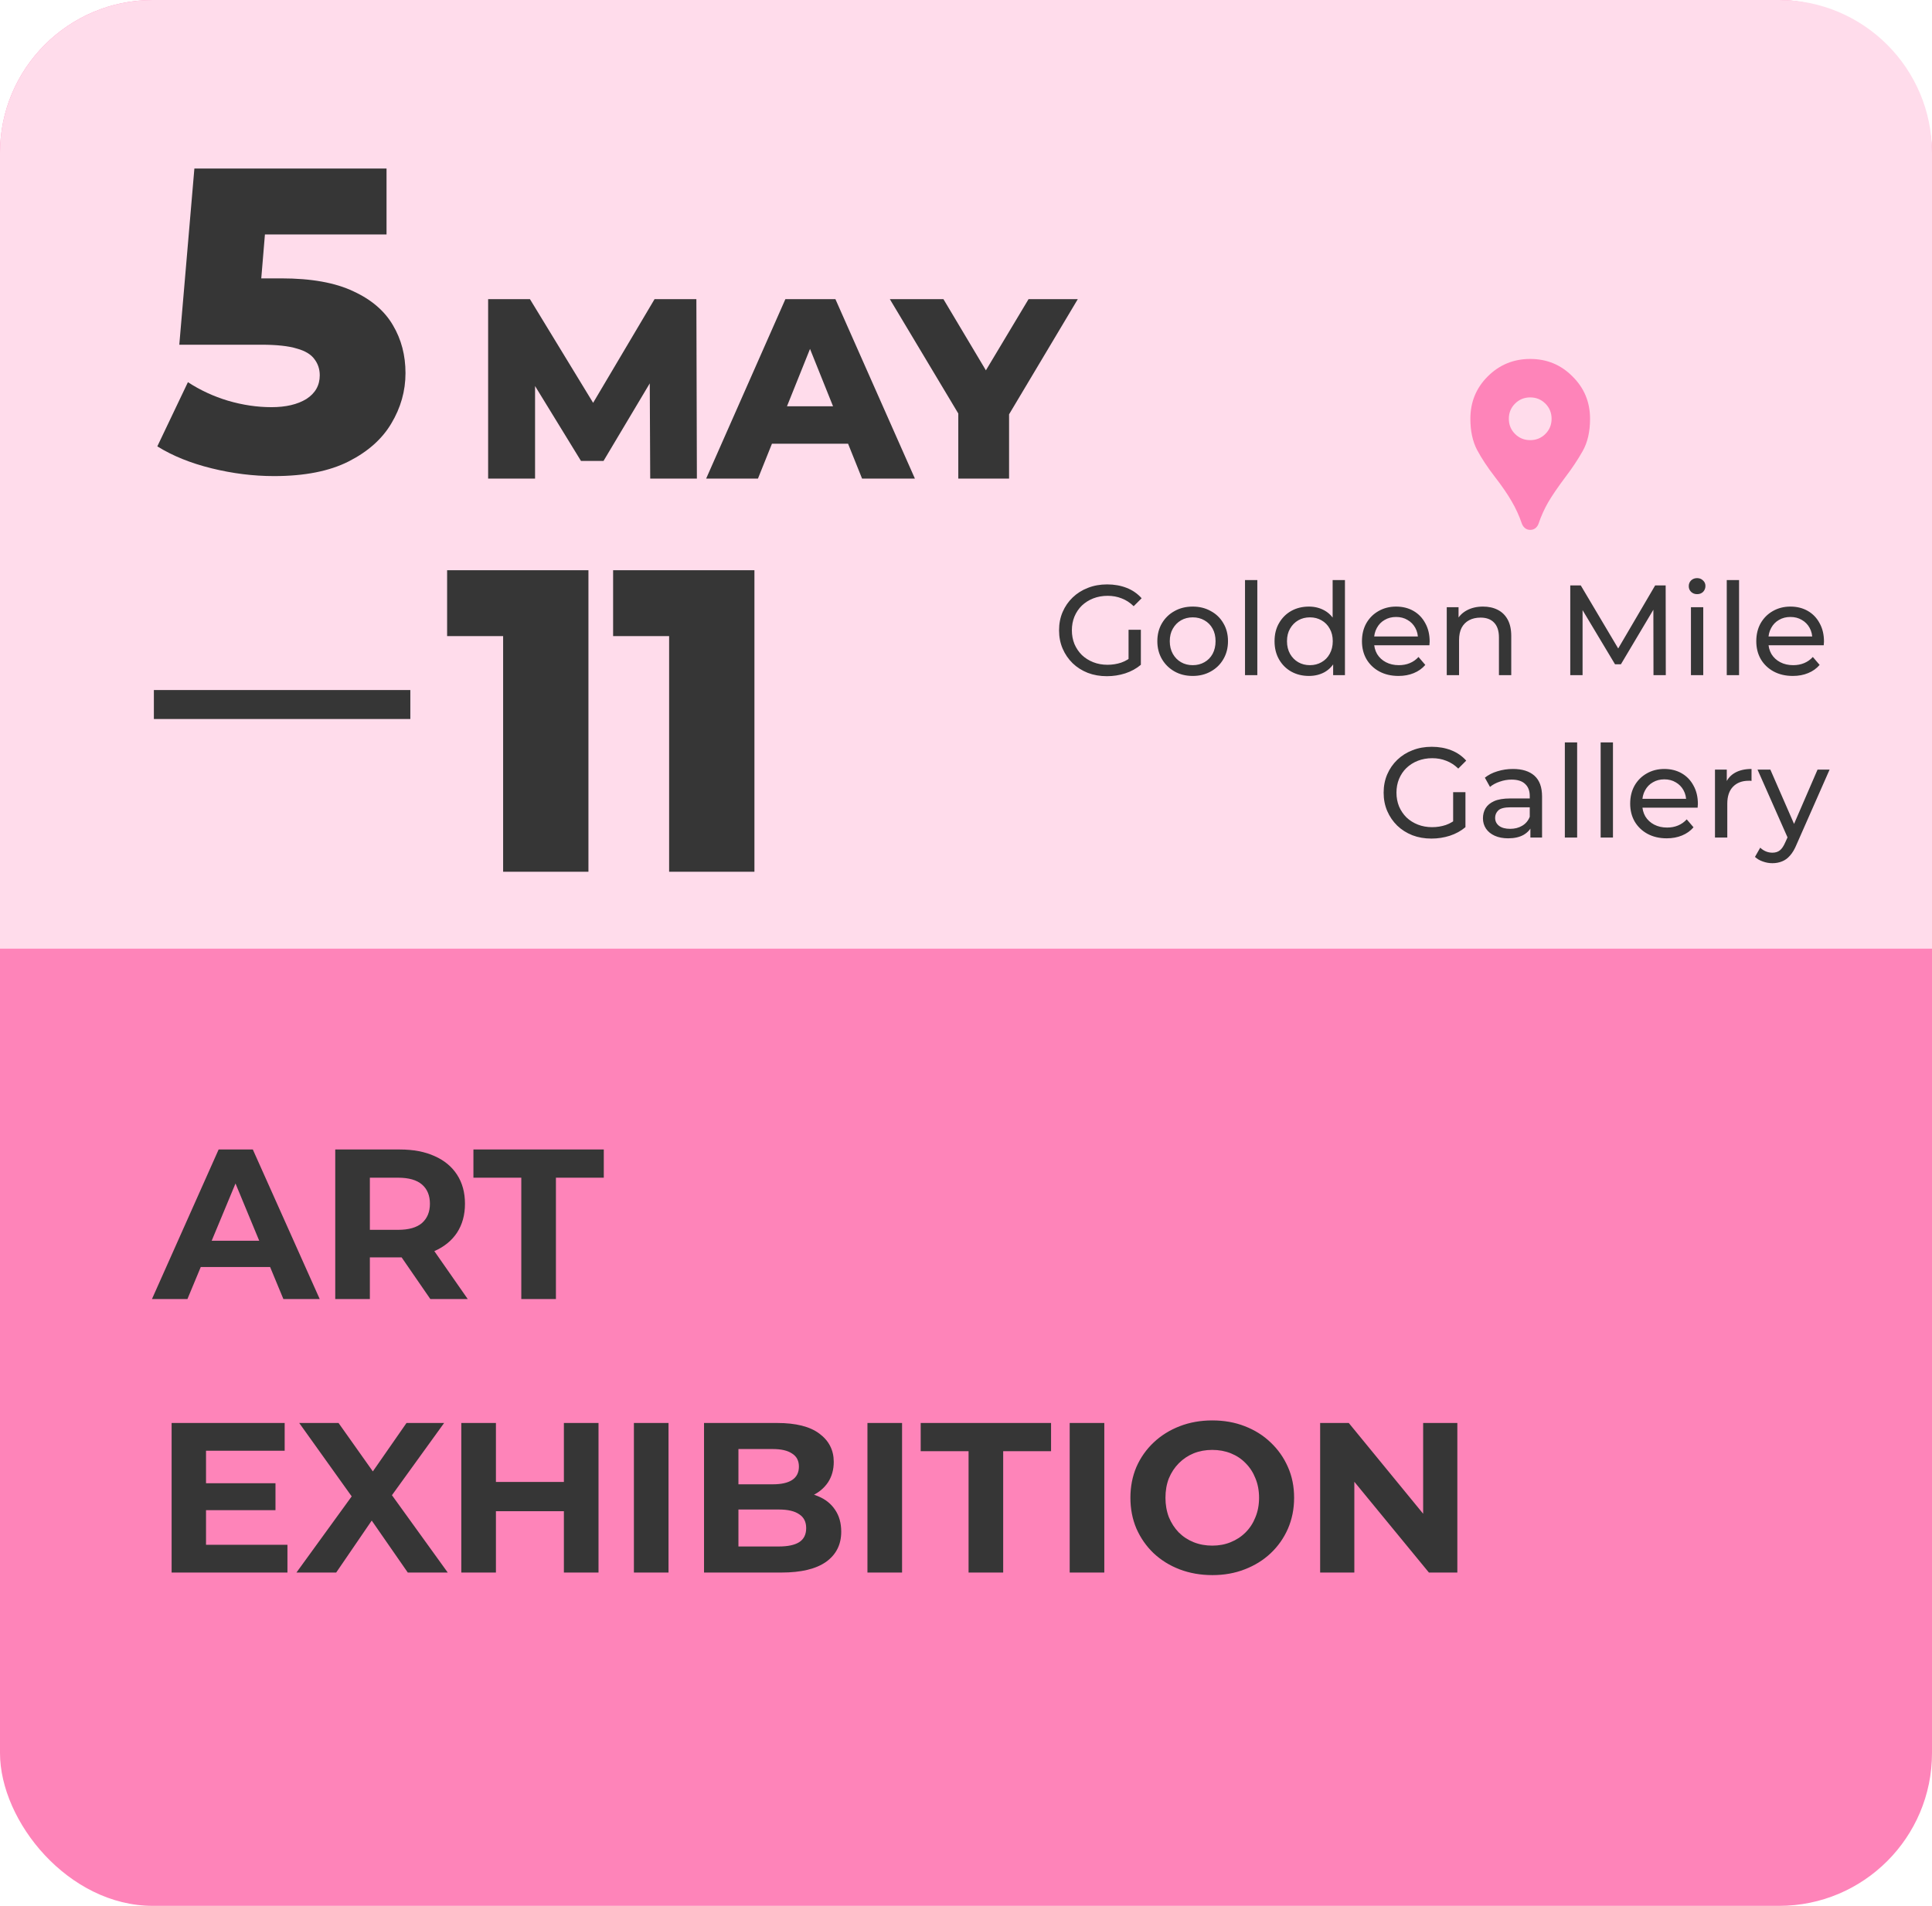 <?xml version="1.0" encoding="UTF-8"?> <svg xmlns="http://www.w3.org/2000/svg" width="226" height="223" viewBox="0 0 226 223" fill="none"><rect width="226" height="223" rx="17.878" fill="#FE84B9"></rect><path d="M0 17.878C0 8.004 8.004 0 17.878 0H208.122C217.996 0 226 8.004 226 17.878V111H0V17.878Z" fill="#FFDCEB"></path><path d="M18 84.13V80.74H48V84.13H18Z" fill="#363636"></path><path d="M57.1 56V35H61.99L70.69 49.28H68.11L76.57 35H81.46L81.52 56H76.06L76 43.31H76.93L70.6 53.93H67.96L61.45 43.31H62.59V56H57.1ZM82.603 56L91.873 35H97.723L107.023 56H100.843L93.583 37.91H95.923L88.663 56H82.603ZM87.673 51.92L89.203 47.54H99.463L100.993 51.92H87.673ZM112.099 56V47.12L113.479 50.69L104.089 35H110.359L117.139 46.37H113.509L120.319 35H126.079L116.719 50.69L118.039 47.12V56H112.099Z" fill="#363636"></path><path d="M32.062 55.706C29.642 55.706 27.206 55.403 24.754 54.798C22.301 54.194 20.184 53.337 18.403 52.228L21.982 44.718C23.426 45.659 24.989 46.382 26.669 46.886C28.382 47.39 30.079 47.642 31.759 47.642C33.439 47.642 34.8 47.322 35.842 46.684C36.883 46.012 37.404 45.088 37.404 43.912C37.404 43.206 37.202 42.585 36.799 42.047C36.396 41.476 35.707 41.056 34.733 40.787C33.758 40.485 32.364 40.334 30.55 40.334H20.974L22.738 19.72H45.216V27.431H26.266L31.356 23.046L30.197 36.957L25.106 32.572H32.918C36.413 32.572 39.218 33.076 41.335 34.084C43.452 35.058 44.998 36.386 45.972 38.066C46.946 39.712 47.434 41.577 47.434 43.66C47.434 45.743 46.879 47.709 45.77 49.557C44.695 51.371 43.032 52.85 40.781 53.992C38.53 55.134 35.623 55.706 32.062 55.706Z" fill="#363636"></path><path d="M58.854 102V70.298L63.138 74.431H52.302V66.72H68.834V102H58.854ZM78.272 102V70.298L82.556 74.431H71.72V66.72H88.251V102H78.272Z" fill="#363636"></path><path d="M17.775 152L25.575 134.5H29.575L37.4 152H33.15L26.75 136.55H28.35L21.925 152H17.775ZM21.675 148.25L22.75 145.175H31.75L32.85 148.25H21.675ZM39.216 152V134.5H46.791C48.357 134.5 49.707 134.758 50.841 135.275C51.974 135.775 52.849 136.5 53.466 137.45C54.082 138.4 54.391 139.533 54.391 140.85C54.391 142.15 54.082 143.275 53.466 144.225C52.849 145.158 51.974 145.875 50.841 146.375C49.707 146.875 48.357 147.125 46.791 147.125H41.466L43.266 145.35V152H39.216ZM50.341 152L45.966 145.65H50.291L54.716 152H50.341ZM43.266 145.8L41.466 143.9H46.566C47.816 143.9 48.749 143.633 49.366 143.1C49.982 142.55 50.291 141.8 50.291 140.85C50.291 139.883 49.982 139.133 49.366 138.6C48.749 138.067 47.816 137.8 46.566 137.8H41.466L43.266 135.875V145.8ZM60.98 152V137.8H55.38V134.5H70.63V137.8H65.03V152H60.98ZM23.8 173.55H32.225V176.7H23.8V173.55ZM24.1 180.75H33.625V184H20.075V166.5H33.3V169.75H24.1V180.75ZM34.677 184L42.202 173.625V176.575L35.002 166.5H39.602L44.577 173.525L42.652 173.55L47.552 166.5H51.952L44.802 176.4V173.5L52.377 184H47.702L42.552 176.575H44.402L39.327 184H34.677ZM65.962 166.5H70.012V184H65.962V166.5ZM58.012 184H53.962V166.5H58.012V184ZM66.262 176.825H57.712V173.4H66.262V176.825ZM74.152 184V166.5H78.202V184H74.152ZM82.355 184V166.5H90.905C93.105 166.5 94.755 166.917 95.855 167.75C96.972 168.583 97.53 169.683 97.53 171.05C97.53 171.967 97.305 172.767 96.855 173.45C96.405 174.117 95.789 174.633 95.005 175C94.222 175.367 93.322 175.55 92.305 175.55L92.78 174.525C93.88 174.525 94.855 174.708 95.705 175.075C96.555 175.425 97.214 175.95 97.68 176.65C98.164 177.35 98.405 178.208 98.405 179.225C98.405 180.725 97.814 181.9 96.63 182.75C95.447 183.583 93.705 184 91.405 184H82.355ZM86.38 180.95H91.105C92.155 180.95 92.947 180.783 93.48 180.45C94.03 180.1 94.305 179.55 94.305 178.8C94.305 178.067 94.03 177.525 93.48 177.175C92.947 176.808 92.155 176.625 91.105 176.625H86.08V173.675H90.405C91.389 173.675 92.139 173.508 92.655 173.175C93.189 172.825 93.455 172.3 93.455 171.6C93.455 170.917 93.189 170.408 92.655 170.075C92.139 169.725 91.389 169.55 90.405 169.55H86.38V180.95ZM101.471 184V166.5H105.521V184H101.471ZM113.3 184V169.8H107.7V166.5H122.95V169.8H117.35V184H113.3ZM125.129 184V166.5H129.179V184H125.129ZM141.832 184.3C140.449 184.3 139.165 184.075 137.982 183.625C136.815 183.175 135.799 182.542 134.932 181.725C134.082 180.908 133.415 179.95 132.932 178.85C132.465 177.75 132.232 176.55 132.232 175.25C132.232 173.95 132.465 172.75 132.932 171.65C133.415 170.55 134.09 169.592 134.957 168.775C135.824 167.958 136.84 167.325 138.007 166.875C139.174 166.425 140.44 166.2 141.807 166.2C143.19 166.2 144.457 166.425 145.607 166.875C146.774 167.325 147.782 167.958 148.632 168.775C149.499 169.592 150.174 170.55 150.657 171.65C151.14 172.733 151.382 173.933 151.382 175.25C151.382 176.55 151.14 177.758 150.657 178.875C150.174 179.975 149.499 180.933 148.632 181.75C147.782 182.55 146.774 183.175 145.607 183.625C144.457 184.075 143.199 184.3 141.832 184.3ZM141.807 180.85C142.59 180.85 143.307 180.717 143.957 180.45C144.624 180.183 145.207 179.8 145.707 179.3C146.207 178.8 146.59 178.208 146.857 177.525C147.14 176.842 147.282 176.083 147.282 175.25C147.282 174.417 147.14 173.658 146.857 172.975C146.59 172.292 146.207 171.7 145.707 171.2C145.224 170.7 144.649 170.317 143.982 170.05C143.315 169.783 142.59 169.65 141.807 169.65C141.024 169.65 140.299 169.783 139.632 170.05C138.982 170.317 138.407 170.7 137.907 171.2C137.407 171.7 137.015 172.292 136.732 172.975C136.465 173.658 136.332 174.417 136.332 175.25C136.332 176.067 136.465 176.825 136.732 177.525C137.015 178.208 137.399 178.8 137.882 179.3C138.382 179.8 138.965 180.183 139.632 180.45C140.299 180.717 141.024 180.85 141.807 180.85ZM154.426 184V166.5H157.776L168.101 179.1H166.476V166.5H170.476V184H167.151L156.801 171.4H158.426V184H154.426Z" fill="#363636"></path><path d="M129.48 79.12C128.67 79.12 127.925 78.99 127.245 78.73C126.565 78.46 125.975 78.085 125.475 77.605C124.975 77.115 124.585 76.545 124.305 75.895C124.025 75.245 123.885 74.53 123.885 73.75C123.885 72.97 124.025 72.255 124.305 71.605C124.585 70.955 124.975 70.39 125.475 69.91C125.985 69.42 126.58 69.045 127.26 68.785C127.94 68.515 128.69 68.38 129.51 68.38C130.34 68.38 131.1 68.515 131.79 68.785C132.48 69.055 133.065 69.46 133.545 70L132.615 70.93C132.185 70.51 131.715 70.205 131.205 70.015C130.705 69.815 130.16 69.715 129.57 69.715C128.97 69.715 128.41 69.815 127.89 70.015C127.38 70.215 126.935 70.495 126.555 70.855C126.185 71.215 125.895 71.645 125.685 72.145C125.485 72.635 125.385 73.17 125.385 73.75C125.385 74.32 125.485 74.855 125.685 75.355C125.895 75.845 126.185 76.275 126.555 76.645C126.935 77.005 127.38 77.285 127.89 77.485C128.4 77.685 128.955 77.785 129.555 77.785C130.115 77.785 130.65 77.7 131.16 77.53C131.68 77.35 132.16 77.055 132.6 76.645L133.455 77.785C132.935 78.225 132.325 78.56 131.625 78.79C130.935 79.01 130.22 79.12 129.48 79.12ZM132.015 77.59V73.69H133.455V77.785L132.015 77.59ZM139.522 79.09C138.722 79.09 138.012 78.915 137.392 78.565C136.772 78.215 136.282 77.735 135.922 77.125C135.562 76.505 135.382 75.805 135.382 75.025C135.382 74.235 135.562 73.535 135.922 72.925C136.282 72.315 136.772 71.84 137.392 71.5C138.012 71.15 138.722 70.975 139.522 70.975C140.312 70.975 141.017 71.15 141.637 71.5C142.267 71.84 142.757 72.315 143.107 72.925C143.467 73.525 143.647 74.225 143.647 75.025C143.647 75.815 143.467 76.515 143.107 77.125C142.757 77.735 142.267 78.215 141.637 78.565C141.017 78.915 140.312 79.09 139.522 79.09ZM139.522 77.83C140.032 77.83 140.487 77.715 140.887 77.485C141.297 77.255 141.617 76.93 141.847 76.51C142.077 76.08 142.192 75.585 142.192 75.025C142.192 74.455 142.077 73.965 141.847 73.555C141.617 73.135 141.297 72.81 140.887 72.58C140.487 72.35 140.032 72.235 139.522 72.235C139.012 72.235 138.557 72.35 138.157 72.58C137.757 72.81 137.437 73.135 137.197 73.555C136.957 73.965 136.837 74.455 136.837 75.025C136.837 75.585 136.957 76.08 137.197 76.51C137.437 76.93 137.757 77.255 138.157 77.485C138.557 77.715 139.012 77.83 139.522 77.83ZM145.638 79V67.87H147.078V79H145.638ZM153.113 79.09C152.343 79.09 151.653 78.92 151.043 78.58C150.443 78.24 149.968 77.765 149.618 77.155C149.268 76.545 149.093 75.835 149.093 75.025C149.093 74.215 149.268 73.51 149.618 72.91C149.968 72.3 150.443 71.825 151.043 71.485C151.653 71.145 152.343 70.975 153.113 70.975C153.783 70.975 154.388 71.125 154.928 71.425C155.468 71.725 155.898 72.175 156.218 72.775C156.548 73.375 156.713 74.125 156.713 75.025C156.713 75.925 156.553 76.675 156.233 77.275C155.923 77.875 155.498 78.33 154.958 78.64C154.418 78.94 153.803 79.09 153.113 79.09ZM153.233 77.83C153.733 77.83 154.183 77.715 154.583 77.485C154.993 77.255 155.313 76.93 155.543 76.51C155.783 76.08 155.903 75.585 155.903 75.025C155.903 74.455 155.783 73.965 155.543 73.555C155.313 73.135 154.993 72.81 154.583 72.58C154.183 72.35 153.733 72.235 153.233 72.235C152.723 72.235 152.268 72.35 151.868 72.58C151.468 72.81 151.148 73.135 150.908 73.555C150.668 73.965 150.548 74.455 150.548 75.025C150.548 75.585 150.668 76.08 150.908 76.51C151.148 76.93 151.468 77.255 151.868 77.485C152.268 77.715 152.723 77.83 153.233 77.83ZM155.948 79V76.855L156.038 75.01L155.888 73.165V67.87H157.328V79H155.948ZM163.593 79.09C162.743 79.09 161.993 78.915 161.343 78.565C160.703 78.215 160.203 77.735 159.843 77.125C159.493 76.515 159.318 75.815 159.318 75.025C159.318 74.235 159.488 73.535 159.828 72.925C160.178 72.315 160.653 71.84 161.253 71.5C161.863 71.15 162.548 70.975 163.308 70.975C164.078 70.975 164.758 71.145 165.348 71.485C165.938 71.825 166.398 72.305 166.728 72.925C167.068 73.535 167.238 74.25 167.238 75.07C167.238 75.13 167.233 75.2 167.223 75.28C167.223 75.36 167.218 75.435 167.208 75.505H160.443V74.47H166.458L165.873 74.83C165.883 74.32 165.778 73.865 165.558 73.465C165.338 73.065 165.033 72.755 164.643 72.535C164.263 72.305 163.818 72.19 163.308 72.19C162.808 72.19 162.363 72.305 161.973 72.535C161.583 72.755 161.278 73.07 161.058 73.48C160.838 73.88 160.728 74.34 160.728 74.86V75.1C160.728 75.63 160.848 76.105 161.088 76.525C161.338 76.935 161.683 77.255 162.123 77.485C162.563 77.715 163.068 77.83 163.638 77.83C164.108 77.83 164.533 77.75 164.913 77.59C165.303 77.43 165.643 77.19 165.933 76.87L166.728 77.8C166.368 78.22 165.918 78.54 165.378 78.76C164.848 78.98 164.253 79.09 163.593 79.09ZM173.482 70.975C174.132 70.975 174.702 71.1 175.192 71.35C175.692 71.6 176.082 71.98 176.362 72.49C176.642 73 176.782 73.645 176.782 74.425V79H175.342V74.59C175.342 73.82 175.152 73.24 174.772 72.85C174.402 72.46 173.877 72.265 173.197 72.265C172.687 72.265 172.242 72.365 171.862 72.565C171.482 72.765 171.187 73.06 170.977 73.45C170.777 73.84 170.677 74.325 170.677 74.905V79H169.237V71.05H170.617V73.195L170.392 72.625C170.652 72.105 171.052 71.7 171.592 71.41C172.132 71.12 172.762 70.975 173.482 70.975ZM183.685 79V68.5H184.915L189.625 76.435H188.965L193.615 68.5H194.845L194.86 79H193.42L193.405 70.765H193.75L189.61 77.725H188.92L184.75 70.765H185.125V79H183.685ZM197.802 79V71.05H199.242V79H197.802ZM198.522 69.52C198.242 69.52 198.007 69.43 197.817 69.25C197.637 69.07 197.547 68.85 197.547 68.59C197.547 68.32 197.637 68.095 197.817 67.915C198.007 67.735 198.242 67.645 198.522 67.645C198.802 67.645 199.032 67.735 199.212 67.915C199.402 68.085 199.497 68.3 199.497 68.56C199.497 68.83 199.407 69.06 199.227 69.25C199.047 69.43 198.812 69.52 198.522 69.52ZM201.991 79V67.87H203.431V79H201.991ZM209.72 79.09C208.87 79.09 208.12 78.915 207.47 78.565C206.83 78.215 206.33 77.735 205.97 77.125C205.62 76.515 205.445 75.815 205.445 75.025C205.445 74.235 205.615 73.535 205.955 72.925C206.305 72.315 206.78 71.84 207.38 71.5C207.99 71.15 208.675 70.975 209.435 70.975C210.205 70.975 210.885 71.145 211.475 71.485C212.065 71.825 212.525 72.305 212.855 72.925C213.195 73.535 213.365 74.25 213.365 75.07C213.365 75.13 213.36 75.2 213.35 75.28C213.35 75.36 213.345 75.435 213.335 75.505H206.57V74.47H212.585L212 74.83C212.01 74.32 211.905 73.865 211.685 73.465C211.465 73.065 211.16 72.755 210.77 72.535C210.39 72.305 209.945 72.19 209.435 72.19C208.935 72.19 208.49 72.305 208.1 72.535C207.71 72.755 207.405 73.07 207.185 73.48C206.965 73.88 206.855 74.34 206.855 74.86V75.1C206.855 75.63 206.975 76.105 207.215 76.525C207.465 76.935 207.81 77.255 208.25 77.485C208.69 77.715 209.195 77.83 209.765 77.83C210.235 77.83 210.66 77.75 211.04 77.59C211.43 77.43 211.77 77.19 212.06 76.87L212.855 77.8C212.495 78.22 212.045 78.54 211.505 78.76C210.975 78.98 210.38 79.09 209.72 79.09ZM167.449 98.12C166.639 98.12 165.894 97.99 165.214 97.73C164.534 97.46 163.944 97.085 163.444 96.605C162.944 96.115 162.554 95.545 162.274 94.895C161.994 94.245 161.854 93.53 161.854 92.75C161.854 91.97 161.994 91.255 162.274 90.605C162.554 89.955 162.944 89.39 163.444 88.91C163.954 88.42 164.549 88.045 165.229 87.785C165.909 87.515 166.659 87.38 167.479 87.38C168.309 87.38 169.069 87.515 169.759 87.785C170.449 88.055 171.034 88.46 171.514 89L170.584 89.93C170.154 89.51 169.684 89.205 169.174 89.015C168.674 88.815 168.129 88.715 167.539 88.715C166.939 88.715 166.379 88.815 165.859 89.015C165.349 89.215 164.904 89.495 164.524 89.855C164.154 90.215 163.864 90.645 163.654 91.145C163.454 91.635 163.354 92.17 163.354 92.75C163.354 93.32 163.454 93.855 163.654 94.355C163.864 94.845 164.154 95.275 164.524 95.645C164.904 96.005 165.349 96.285 165.859 96.485C166.369 96.685 166.924 96.785 167.524 96.785C168.084 96.785 168.619 96.7 169.129 96.53C169.649 96.35 170.129 96.055 170.569 95.645L171.424 96.785C170.904 97.225 170.294 97.56 169.594 97.79C168.904 98.01 168.189 98.12 167.449 98.12ZM169.984 96.59V92.69H171.424V96.785L169.984 96.59ZM179.021 98V96.32L178.946 96.005V93.14C178.946 92.53 178.766 92.06 178.406 91.73C178.056 91.39 177.526 91.22 176.816 91.22C176.346 91.22 175.886 91.3 175.436 91.46C174.986 91.61 174.606 91.815 174.296 92.075L173.696 90.995C174.106 90.665 174.596 90.415 175.166 90.245C175.746 90.065 176.351 89.975 176.981 89.975C178.071 89.975 178.911 90.24 179.501 90.77C180.091 91.3 180.386 92.11 180.386 93.2V98H179.021ZM176.411 98.09C175.821 98.09 175.301 97.99 174.851 97.79C174.411 97.59 174.071 97.315 173.831 96.965C173.591 96.605 173.471 96.2 173.471 95.75C173.471 95.32 173.571 94.93 173.771 94.58C173.981 94.23 174.316 93.95 174.776 93.74C175.246 93.53 175.876 93.425 176.666 93.425H179.186V94.46H176.726C176.006 94.46 175.521 94.58 175.271 94.82C175.021 95.06 174.896 95.35 174.896 95.69C174.896 96.08 175.051 96.395 175.361 96.635C175.671 96.865 176.101 96.98 176.651 96.98C177.191 96.98 177.661 96.86 178.061 96.62C178.471 96.38 178.766 96.03 178.946 95.57L179.231 96.56C179.041 97.03 178.706 97.405 178.226 97.685C177.746 97.955 177.141 98.09 176.411 98.09ZM183.051 98V86.87H184.491V98H183.051ZM187.24 98V86.87H188.68V98H187.24ZM194.969 98.09C194.119 98.09 193.369 97.915 192.719 97.565C192.079 97.215 191.579 96.735 191.219 96.125C190.869 95.515 190.694 94.815 190.694 94.025C190.694 93.235 190.864 92.535 191.204 91.925C191.554 91.315 192.029 90.84 192.629 90.5C193.239 90.15 193.924 89.975 194.684 89.975C195.454 89.975 196.134 90.145 196.724 90.485C197.314 90.825 197.774 91.305 198.104 91.925C198.444 92.535 198.614 93.25 198.614 94.07C198.614 94.13 198.609 94.2 198.599 94.28C198.599 94.36 198.594 94.435 198.584 94.505H191.819V93.47H197.834L197.249 93.83C197.259 93.32 197.154 92.865 196.934 92.465C196.714 92.065 196.409 91.755 196.019 91.535C195.639 91.305 195.194 91.19 194.684 91.19C194.184 91.19 193.739 91.305 193.349 91.535C192.959 91.755 192.654 92.07 192.434 92.48C192.214 92.88 192.104 93.34 192.104 93.86V94.1C192.104 94.63 192.224 95.105 192.464 95.525C192.714 95.935 193.059 96.255 193.499 96.485C193.939 96.715 194.444 96.83 195.014 96.83C195.484 96.83 195.909 96.75 196.289 96.59C196.679 96.43 197.019 96.19 197.309 95.87L198.104 96.8C197.744 97.22 197.294 97.54 196.754 97.76C196.224 97.98 195.629 98.09 194.969 98.09ZM200.614 98V90.05H201.994V92.21L201.859 91.67C202.079 91.12 202.449 90.7 202.969 90.41C203.489 90.12 204.129 89.975 204.889 89.975V91.37C204.829 91.36 204.769 91.355 204.709 91.355C204.659 91.355 204.609 91.355 204.559 91.355C203.789 91.355 203.179 91.585 202.729 92.045C202.279 92.505 202.054 93.17 202.054 94.04V98H200.614ZM207.331 101C206.951 101 206.581 100.935 206.221 100.805C205.861 100.685 205.551 100.505 205.291 100.265L205.906 99.185C206.106 99.375 206.326 99.52 206.566 99.62C206.806 99.72 207.061 99.77 207.331 99.77C207.681 99.77 207.971 99.68 208.201 99.5C208.431 99.32 208.646 99 208.846 98.54L209.341 97.445L209.491 97.265L212.611 90.05H214.021L210.166 98.795C209.936 99.355 209.676 99.795 209.386 100.115C209.106 100.435 208.796 100.66 208.456 100.79C208.116 100.93 207.741 101 207.331 101ZM209.221 98.255L205.591 90.05H207.091L210.181 97.13L209.221 98.255Z" fill="#363636"></path><path d="M179 62C178.767 62 178.567 61.933 178.4 61.8C178.233 61.667 178.108 61.492 178.025 61.275C177.708 60.342 177.308 59.467 176.825 58.65C176.358 57.833 175.7 56.875 174.85 55.775C174 54.675 173.308 53.625 172.775 52.625C172.258 51.625 172 50.417 172 49C172 47.05 172.675 45.4 174.025 44.05C175.392 42.683 177.05 42 179 42C180.95 42 182.6 42.683 183.95 44.05C185.317 45.4 186 47.05 186 49C186 50.517 185.708 51.783 185.125 52.8C184.558 53.8 183.9 54.792 183.15 55.775C182.25 56.975 181.567 57.975 181.1 58.775C180.65 59.558 180.275 60.392 179.975 61.275C179.892 61.508 179.758 61.692 179.575 61.825C179.408 61.942 179.217 62 179 62ZM179 51.5C179.7 51.5 180.292 51.258 180.775 50.775C181.258 50.292 181.5 49.7 181.5 49C181.5 48.3 181.258 47.708 180.775 47.225C180.292 46.742 179.7 46.5 179 46.5C178.3 46.5 177.708 46.742 177.225 47.225C176.742 47.708 176.5 48.3 176.5 49C176.5 49.7 176.742 50.292 177.225 50.775C177.708 51.258 178.3 51.5 179 51.5Z" fill="#FE84B9"></path></svg> 